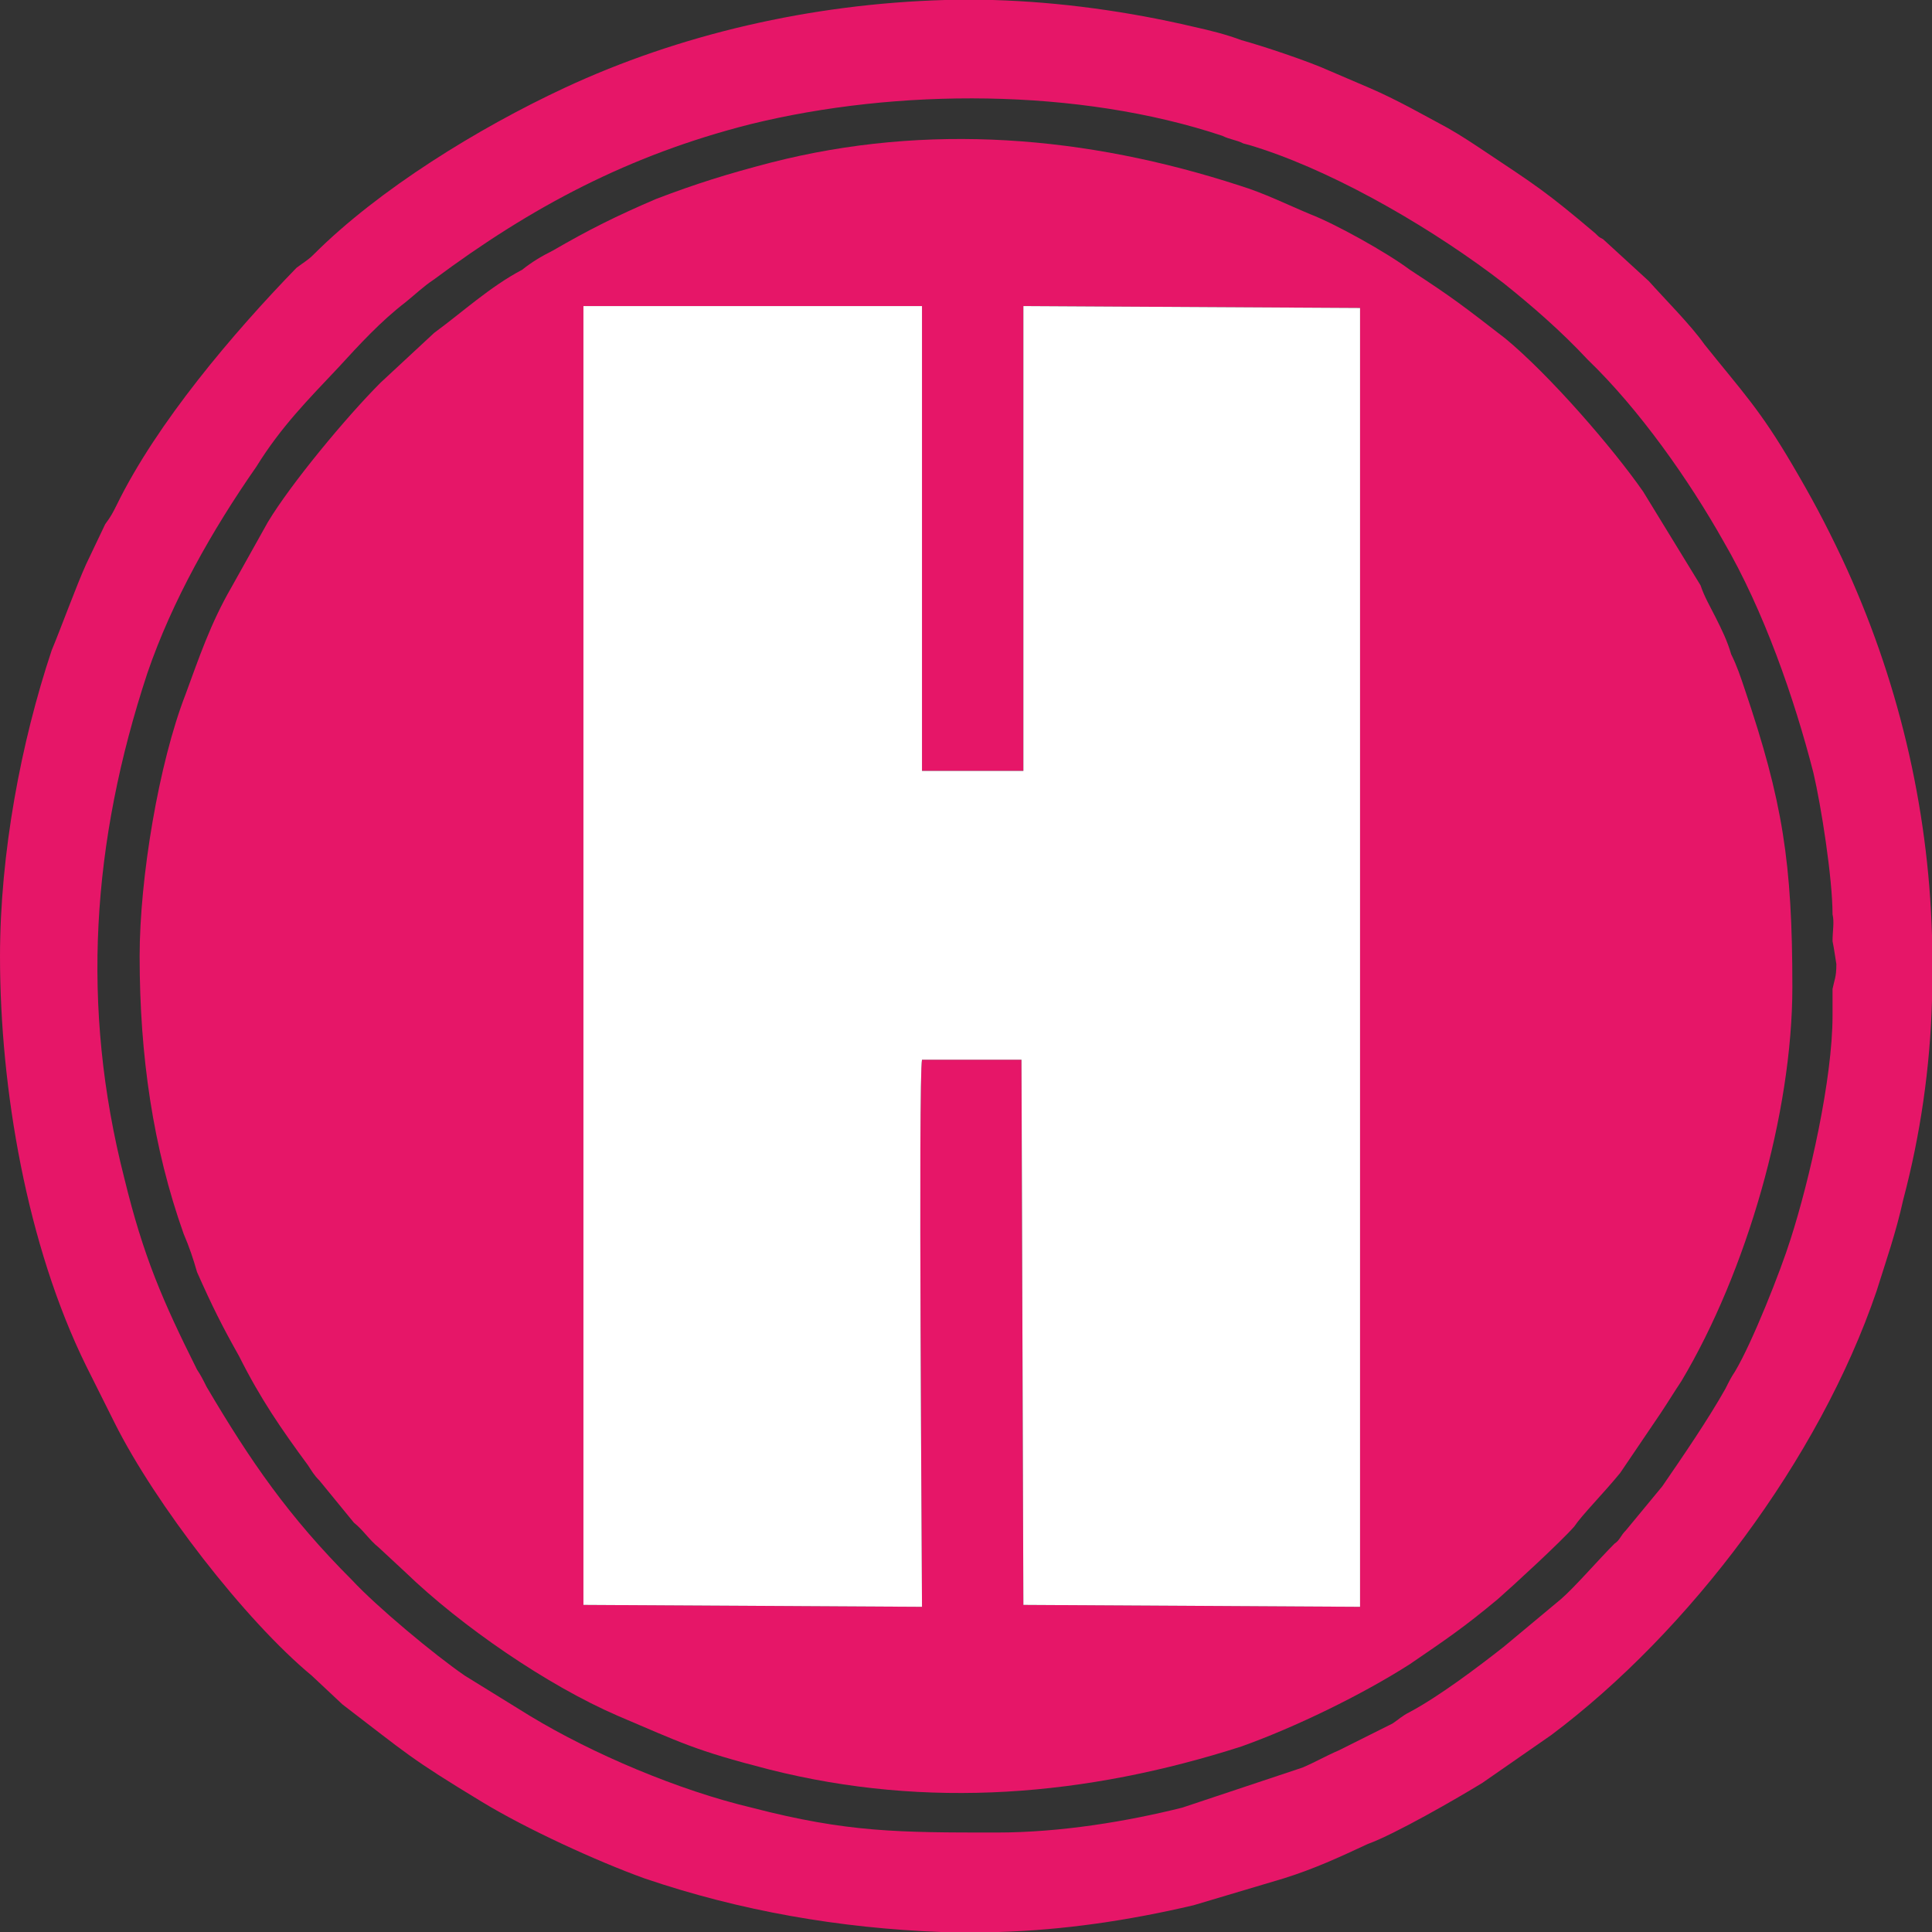 <?xml version="1.0" encoding="UTF-8"?>
<!DOCTYPE svg PUBLIC "-//W3C//DTD SVG 1.1//EN" "http://www.w3.org/Graphics/SVG/1.1/DTD/svg11.dtd">
<!-- Creator: CorelDRAW 2020 (64-Bit) -->
<svg xmlns="http://www.w3.org/2000/svg" xml:space="preserve" width="120px" height="120px" version="1.1" style="shape-rendering:geometricPrecision; text-rendering:geometricPrecision; image-rendering:optimizeQuality; fill-rule:evenodd; clip-rule:evenodd"
viewBox="0 0 10.1 10.1"
 xmlns:xlink="http://www.w3.org/1999/xlink"
 xmlns:xodm="http://www.corel.com/coreldraw/odm/2003">
 <rect x="0" y="0" width="10.1" height="10.1" fill="#333333" stroke="none"/>
 <defs>
  <style type="text/css">
   <![CDATA[
    .fil0 {fill:#E61668}
    .fil1 {fill:white}
   ]]>
  </style>
 </defs>
 <g id="Слой_x0020_1">
  <g id="_2704977614208">
   <path class="fil0" d="M3.05 1.6l1.77 0 0 2.43 0.53 0 0 -2.43 1.76 0.01 0 6.79 -1.76 -0.01 -0.01 -2.85 -0.52 0c-0.02,0.09 0,2.69 0,2.86l-1.77 -0.01 0 -6.79zm-2.32 3.4c0,0.52 0.07,1 0.23,1.45 0.03,0.07 0.05,0.13 0.07,0.2 0.08,0.18 0.13,0.28 0.22,0.44 0.11,0.22 0.22,0.38 0.36,0.57 0.02,0.03 0.03,0.05 0.06,0.08l0.18 0.22c0.05,0.04 0.08,0.09 0.13,0.13l0.14 0.13c0.29,0.28 0.74,0.59 1.11,0.75 0.33,0.14 0.4,0.18 0.79,0.28 0.83,0.21 1.66,0.14 2.47,-0.12 0.28,-0.1 0.63,-0.27 0.88,-0.43 0.19,-0.13 0.28,-0.19 0.46,-0.34 0.08,-0.07 0.33,-0.3 0.4,-0.38 0.04,-0.06 0.15,-0.17 0.24,-0.28l0.21 -0.31c0.04,-0.06 0.07,-0.11 0.11,-0.17 0.34,-0.57 0.58,-1.4 0.58,-2.06 0,-0.65 -0.05,-0.97 -0.25,-1.56 -0.02,-0.06 -0.04,-0.12 -0.07,-0.18 -0.02,-0.07 -0.05,-0.13 -0.08,-0.19 -0.03,-0.06 -0.06,-0.11 -0.08,-0.17l-0.3 -0.49c-0.16,-0.23 -0.49,-0.61 -0.72,-0.8 -0.22,-0.17 -0.27,-0.21 -0.5,-0.36 -0.12,-0.09 -0.39,-0.24 -0.52,-0.29 -0.12,-0.05 -0.24,-0.11 -0.37,-0.15 -0.8,-0.26 -1.63,-0.33 -2.45,-0.12 -0.23,0.06 -0.39,0.11 -0.6,0.19 -0.21,0.09 -0.35,0.16 -0.54,0.27 -0.06,0.03 -0.11,0.06 -0.16,0.1 -0.17,0.09 -0.31,0.22 -0.46,0.33l-0.28 0.26c-0.18,0.18 -0.47,0.53 -0.59,0.73l-0.19 0.34c-0.11,0.19 -0.17,0.37 -0.24,0.56 -0.14,0.36 -0.24,0.96 -0.24,1.37z"/>
   <path class="fil1" d="M3.05 8.39l1.77 0.01c0,-0.17 -0.02,-2.77 0,-2.86l0.52 0 0.01 2.85 1.76 0.01 0 -6.79 -1.76 -0.01 0 2.43 -0.53 0 0 -2.43 -1.77 0 0 6.79z"/>
   <path class="fil0" d="M5.21 9.58c-0.51,0 -0.78,0 -1.28,-0.13 -0.38,-0.09 -0.83,-0.28 -1.16,-0.48l-0.34 -0.21c-0.16,-0.11 -0.46,-0.36 -0.59,-0.5 -0.33,-0.33 -0.53,-0.62 -0.76,-1.01 -0.02,-0.04 -0.03,-0.06 -0.05,-0.09 -0.18,-0.36 -0.28,-0.59 -0.38,-1 -0.23,-0.9 -0.17,-1.76 0.12,-2.64 0.13,-0.38 0.34,-0.75 0.57,-1.08 0.13,-0.21 0.27,-0.35 0.43,-0.52 0.11,-0.12 0.22,-0.24 0.35,-0.34 0.05,-0.04 0.09,-0.08 0.15,-0.12 0.51,-0.38 1.02,-0.65 1.65,-0.81 0.77,-0.19 1.72,-0.19 2.47,0.06 0.04,0.02 0.07,0.02 0.11,0.04 0.04,0.01 0.07,0.02 0.1,0.03 0.42,0.14 0.91,0.43 1.26,0.7 0.15,0.12 0.3,0.25 0.44,0.4 0.27,0.26 0.53,0.63 0.71,0.95 0.21,0.36 0.37,0.82 0.47,1.21 0.04,0.17 0.1,0.55 0.1,0.74 0.01,0.04 0,0.09 0,0.14 0.01,0.05 0.01,0.06 0.02,0.12 0,0.07 -0.01,0.08 -0.02,0.13 0,0.05 0,0.1 0,0.14 0,0.33 -0.12,0.86 -0.22,1.17 -0.05,0.16 -0.2,0.54 -0.29,0.69 -0.02,0.03 -0.03,0.05 -0.05,0.09 -0.09,0.16 -0.22,0.35 -0.33,0.51l-0.19 0.23c-0.03,0.03 -0.03,0.05 -0.06,0.07 -0.08,0.08 -0.21,0.23 -0.28,0.29l-0.3 0.25c-0.14,0.11 -0.34,0.26 -0.49,0.34 -0.04,0.02 -0.06,0.04 -0.09,0.06l-0.28 0.14c-0.07,0.03 -0.12,0.06 -0.19,0.09l-0.63 0.21c-0.28,0.07 -0.63,0.13 -0.97,0.13zm-0.27 -9.58l0.25 0c0.35,0.01 0.71,0.06 1.05,0.14 0.09,0.02 0.17,0.04 0.25,0.07 0.11,0.03 0.35,0.11 0.46,0.16l0.21 0.09c0.14,0.06 0.28,0.14 0.41,0.21 0.07,0.04 0.13,0.08 0.19,0.12 0.27,0.18 0.32,0.21 0.58,0.43 0.02,0.02 0.02,0.02 0.04,0.03l0.24 0.22c0.08,0.09 0.22,0.23 0.29,0.33 0.2,0.25 0.29,0.34 0.46,0.63 0.1,0.17 0.17,0.3 0.26,0.49 0.29,0.62 0.45,1.29 0.47,1.97l0 0.34c-0.01,0.35 -0.06,0.7 -0.15,1.04 -0.04,0.18 -0.09,0.32 -0.14,0.48 -0.3,0.88 -0.98,1.78 -1.7,2.32l-0.36 0.25c-0.13,0.08 -0.46,0.27 -0.6,0.32 -0.15,0.07 -0.28,0.13 -0.44,0.18l-0.47 0.14c-0.34,0.08 -0.68,0.13 -1.02,0.14l-0.3 0c-0.53,-0.02 -1.05,-0.11 -1.55,-0.28 -0.25,-0.09 -0.62,-0.26 -0.85,-0.4 -0.38,-0.23 -0.39,-0.25 -0.73,-0.51l-0.16 -0.15c-0.35,-0.29 -0.82,-0.9 -1.03,-1.32l-0.15 -0.3c-0.31,-0.63 -0.45,-1.45 -0.45,-2.14 0,-0.54 0.11,-1.12 0.27,-1.6 0.05,-0.12 0.13,-0.34 0.18,-0.45l0.1 -0.21c0.03,-0.04 0.04,-0.06 0.06,-0.1 0.21,-0.43 0.61,-0.9 0.94,-1.24 0.04,-0.03 0.06,-0.04 0.09,-0.07 0.34,-0.34 0.86,-0.66 1.31,-0.87 0.6,-0.28 1.29,-0.44 1.99,-0.46z"/>
  </g>
 </g>
</svg>
